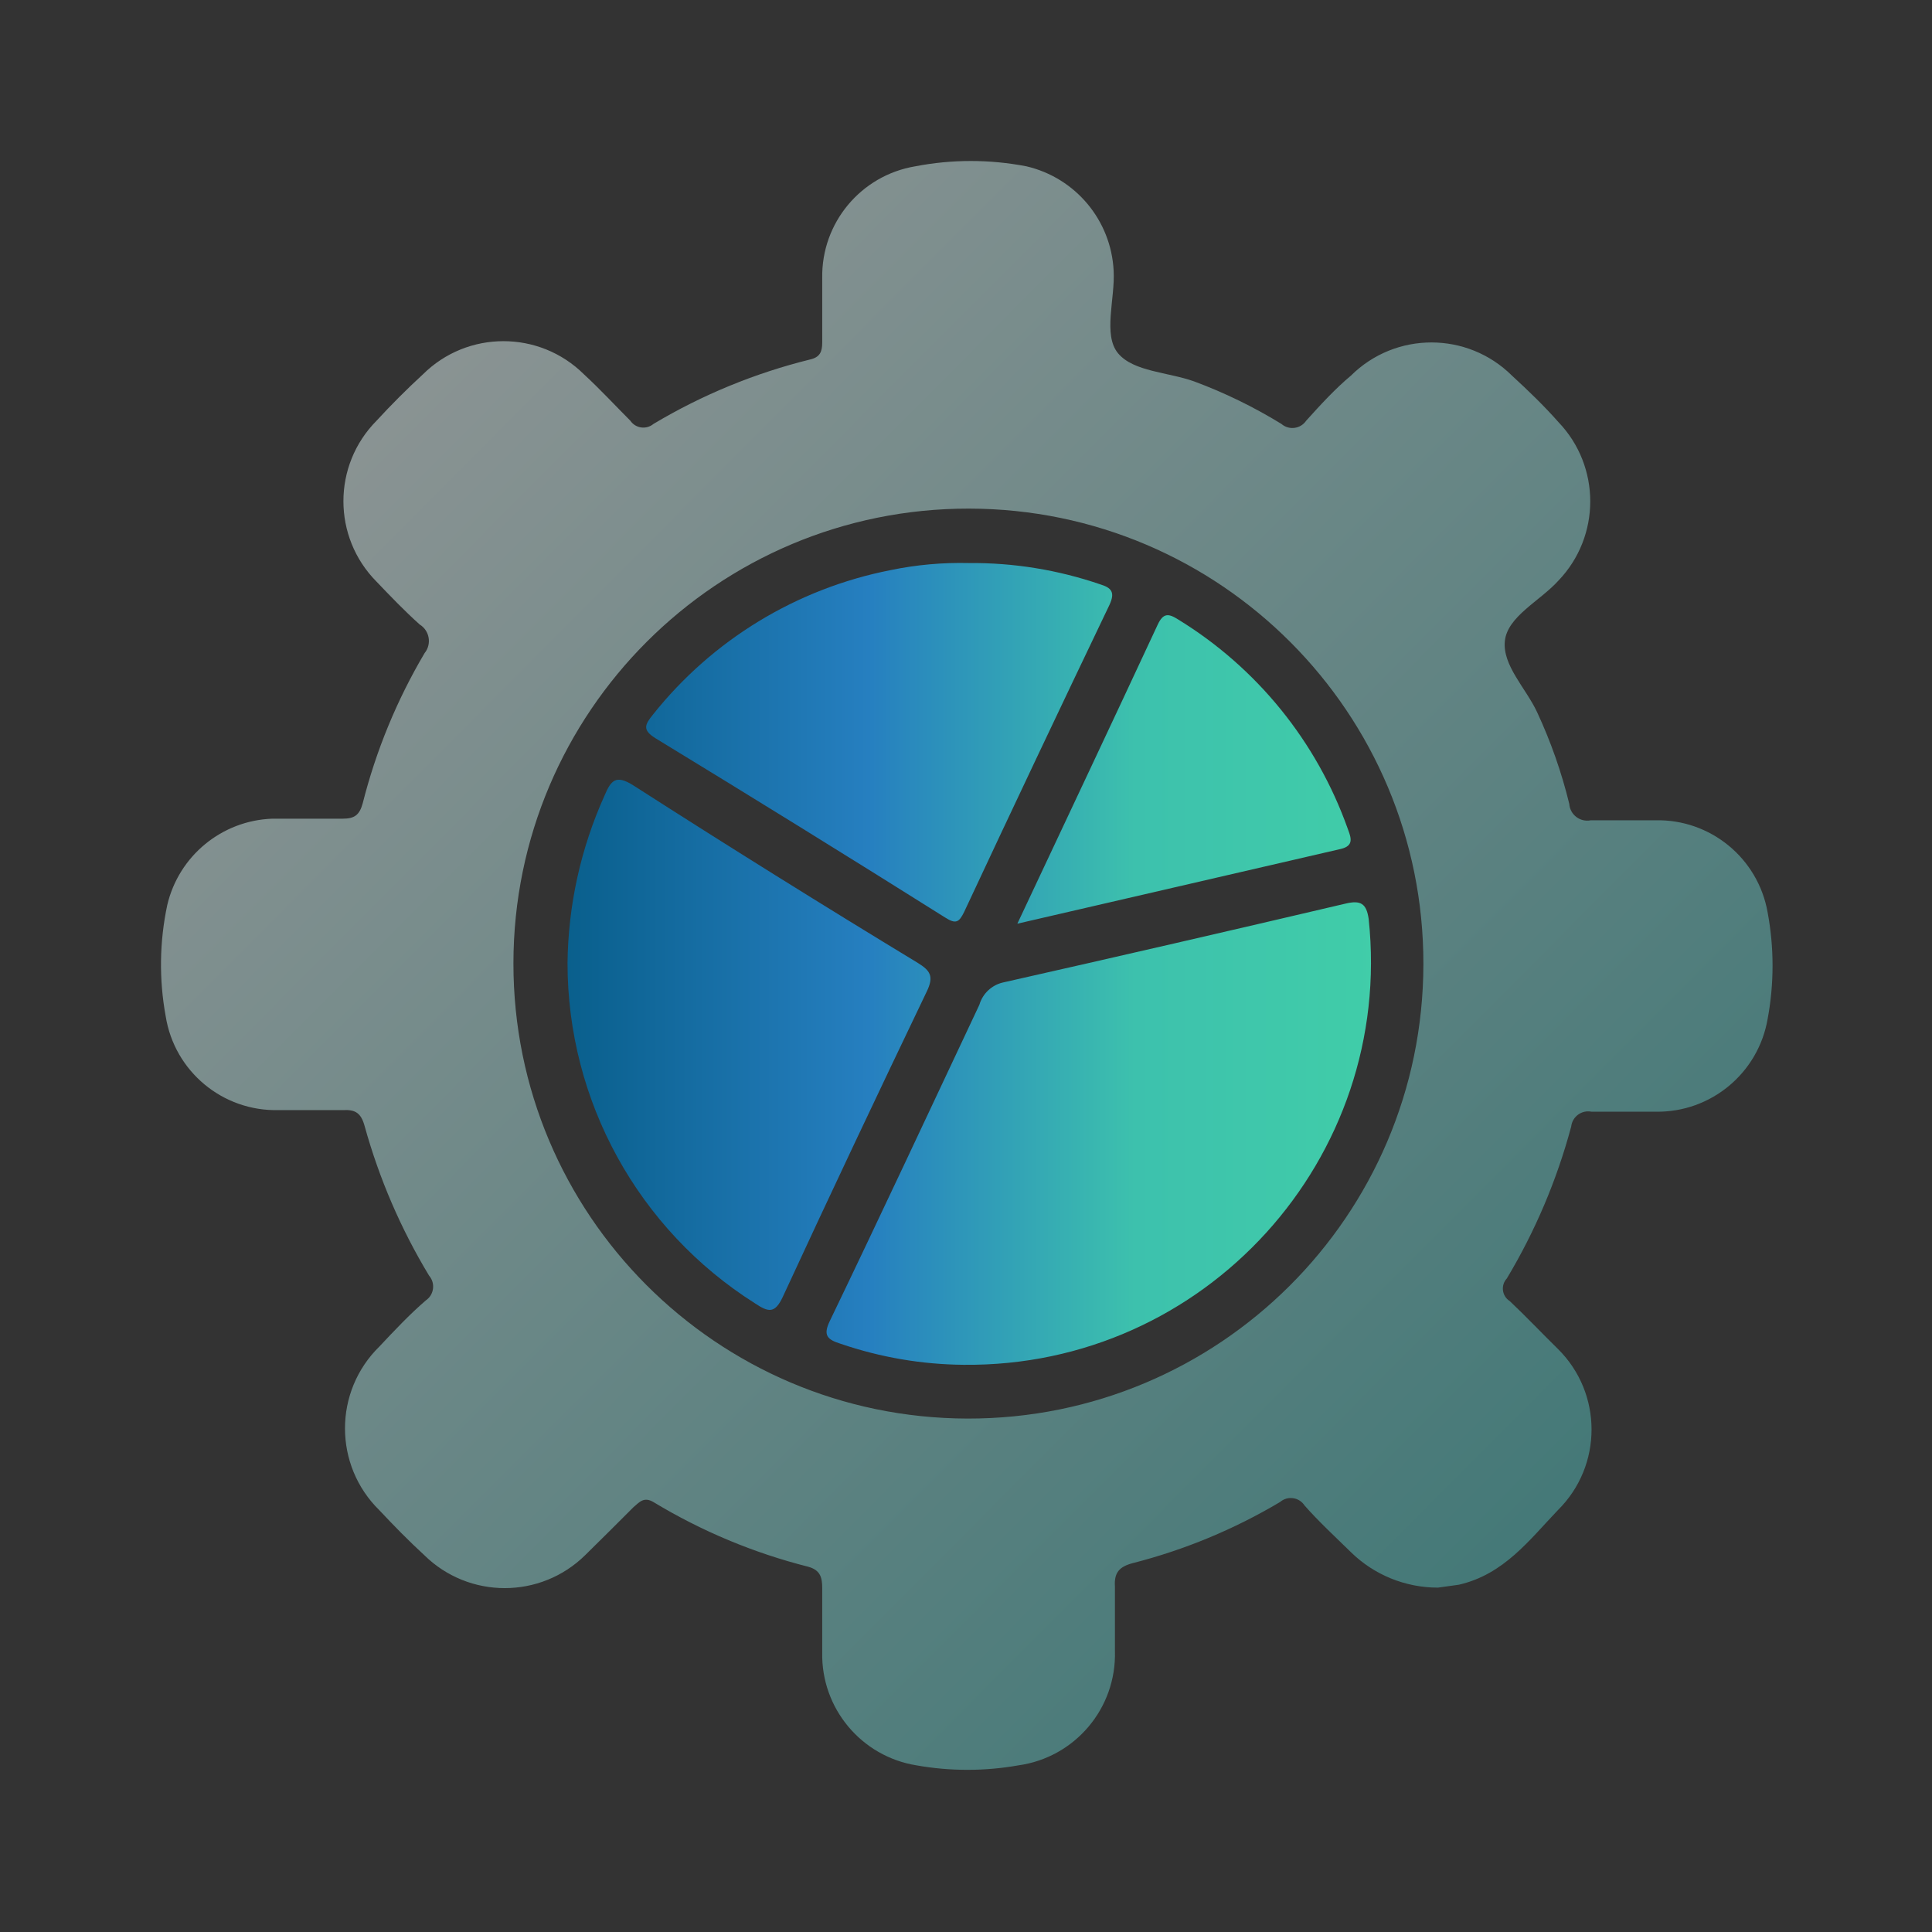 <svg xmlns="http://www.w3.org/2000/svg" xmlns:xlink="http://www.w3.org/1999/xlink" fill="none" version="1.1" width="60" height="60" viewBox="0 0 60 60"><rect x="0" y="0" width="60" height="60" fill="#333333" stroke="none"/><defs><linearGradient x1="1" y1="1" x2="-0.002" y2="0.002" id="master_svg0_490_12037"><stop offset="0%" stop-color="#38B4B1" stop-opacity="1"/><stop offset="100%" stop-color="#FFFFFF" stop-opacity="1"/></linearGradient><linearGradient x1="0" y1="0.5" x2="1" y2="0.5" id="master_svg1_400_05486"><stop offset="0%" stop-color="#095F8C" stop-opacity="1"/><stop offset="36.429%" stop-color="#267FC0" stop-opacity="1"/><stop offset="68.571%" stop-color="#3DC1AD" stop-opacity="1"/><stop offset="100%" stop-color="#41CEA8" stop-opacity="1"/></linearGradient></defs><g><g><g style="opacity:0.5;"><path d="M44.655,49.305C43.646,49.305,42.676,48.911,41.955,48.205C41.465,47.725,40.955,47.255,40.515,46.755C40.347,46.496,39.989,46.444,39.755,46.645C38.327,47.495,36.785,48.134,35.175,48.545C34.765,48.655,34.595,48.835,34.625,49.275C34.625,49.925,34.625,50.585,34.625,51.275C34.677,53.051,33.384,54.581,31.625,54.825C30.58,55.01,29.51,55.01,28.465,54.825C26.749,54.551,25.498,53.052,25.535,51.315C25.535,50.635,25.535,49.955,25.535,49.315C25.535,48.975,25.465,48.755,25.095,48.655C23.408,48.228,21.794,47.554,20.305,46.655C19.995,46.465,19.855,46.655,19.675,46.805C19.175,47.305,18.675,47.805,18.175,48.295C16.789,49.662,14.561,49.662,13.175,48.295C12.695,47.855,12.235,47.385,11.785,46.905C10.357,45.509,10.357,43.211,11.785,41.815C12.245,41.325,12.725,40.815,13.225,40.385C13.482,40.21,13.528,39.85,13.325,39.615C12.45,38.167,11.777,36.605,11.325,34.975C11.215,34.565,11.035,34.455,10.655,34.475C9.995,34.475,9.345,34.475,8.655,34.475C6.917,34.521,5.415,33.272,5.145,31.555C4.936,30.413,4.953,29.241,5.195,28.105C5.554,26.579,6.889,25.482,8.455,25.425Q9.555,25.425,10.645,25.425C11.005,25.425,11.165,25.315,11.265,24.945C11.679,23.308,12.326,21.739,13.185,20.285C13.414,20.004,13.343,19.585,13.035,19.395C12.565,18.975,12.125,18.515,11.695,18.065C10.322,16.681,10.322,14.449,11.695,13.065Q12.385,12.315,13.135,11.625C14.519,10.252,16.751,10.252,18.135,11.625C18.635,12.085,19.135,12.625,19.575,13.065C19.738,13.305,20.072,13.351,20.295,13.165C21.807,12.262,23.445,11.588,25.155,11.165C25.465,11.095,25.535,10.925,25.535,10.635Q25.535,9.635,25.535,8.635C25.506,6.922,26.735,5.447,28.425,5.165C29.564,4.945,30.735,4.945,31.875,5.165C33.4,5.52,34.505,6.841,34.585,8.405C34.635,9.275,34.245,10.405,34.725,10.975C35.205,11.545,36.275,11.555,37.085,11.845C38.029,12.195,38.937,12.638,39.795,13.165C40.03,13.369,40.39,13.322,40.565,13.065C41.005,12.575,41.475,12.065,41.955,11.665C43.339,10.292,45.571,10.292,46.955,11.665C47.455,12.125,47.955,12.605,48.395,13.105C49.717,14.482,49.717,16.658,48.395,18.035C47.825,18.665,46.815,19.145,46.735,19.905C46.655,20.665,47.385,21.365,47.735,22.115C48.161,23.03,48.496,23.984,48.735,24.965C48.758,25.302,49.073,25.542,49.405,25.475C50.055,25.475,50.715,25.475,51.405,25.475C53.115,25.434,54.599,26.65,54.895,28.335C55.099,29.429,55.099,30.551,54.895,31.645C54.605,33.328,53.133,34.55,51.425,34.525C50.745,34.525,50.065,34.525,49.425,34.525C49.121,34.464,48.83,34.677,48.795,34.985C48.351,36.644,47.678,38.232,46.795,39.705C46.6,39.915,46.643,40.251,46.885,40.405C47.395,40.885,47.885,41.405,48.385,41.895C49.774,43.272,49.774,45.518,48.385,46.895C47.495,47.825,46.705,48.895,45.305,49.215L44.655,49.305ZM30.045,44.055C37.851,44.072,44.192,37.755,44.205,29.948C44.218,22.142,37.898,15.804,30.091,15.795C22.285,15.786,15.95,22.109,15.945,29.915C15.939,37.711,22.249,44.038,30.045,44.055Z" fill="url(#master_svg0_490_12037)" fill-opacity="1" style="mix-blend-mode:passthrough"/></g><g><path d="M30.095,17.486C31.479,17.474,32.855,17.698,34.165,18.146C34.525,18.256,34.635,18.396,34.455,18.786Q32.175,23.546,29.945,28.316C29.785,28.646,29.685,28.706,29.355,28.496Q24.885,25.686,20.355,22.926C19.935,22.666,20.035,22.496,20.275,22.196C22.124,19.87,24.74,18.279,27.655,17.706C28.457,17.539,29.276,17.466,30.095,17.486ZM35.955,19.396C34.535,22.446,33.095,25.496,31.595,28.686L41.635,26.366C42.051,26.271,41.957,26.016,41.87,25.777C41.865,25.763,41.86,25.749,41.855,25.736C40.893,23.03,39.033,20.736,36.585,19.236C36.285,19.046,36.125,19.036,35.955,19.396ZM18.775,24.705C18.037,26.34,17.645,28.111,17.625,29.905C17.623,34.193,19.82,38.183,23.445,40.475C23.865,40.755,24.065,40.805,24.315,40.265C25.785,37.085,27.275,33.935,28.785,30.785C29.005,30.325,28.895,30.145,28.505,29.905Q24.055,27.205,19.675,24.395C19.125,24.045,18.975,24.235,18.775,24.705ZM29.925,42.385C28.628,42.374,27.342,42.154,26.115,41.735C25.705,41.605,25.545,41.485,25.775,41.015C27.345,37.755,28.875,34.475,30.415,31.205C30.515,30.863,30.789,30.6,31.135,30.515Q36.455,29.315,41.775,28.065C42.265,27.945,42.435,28.065,42.505,28.535C43.301,35.986,37.418,42.463,29.925,42.385Z" fill-rule="evenodd" fill="url(#master_svg1_400_05486)" fill-opacity="1"/></g></g></g></svg>